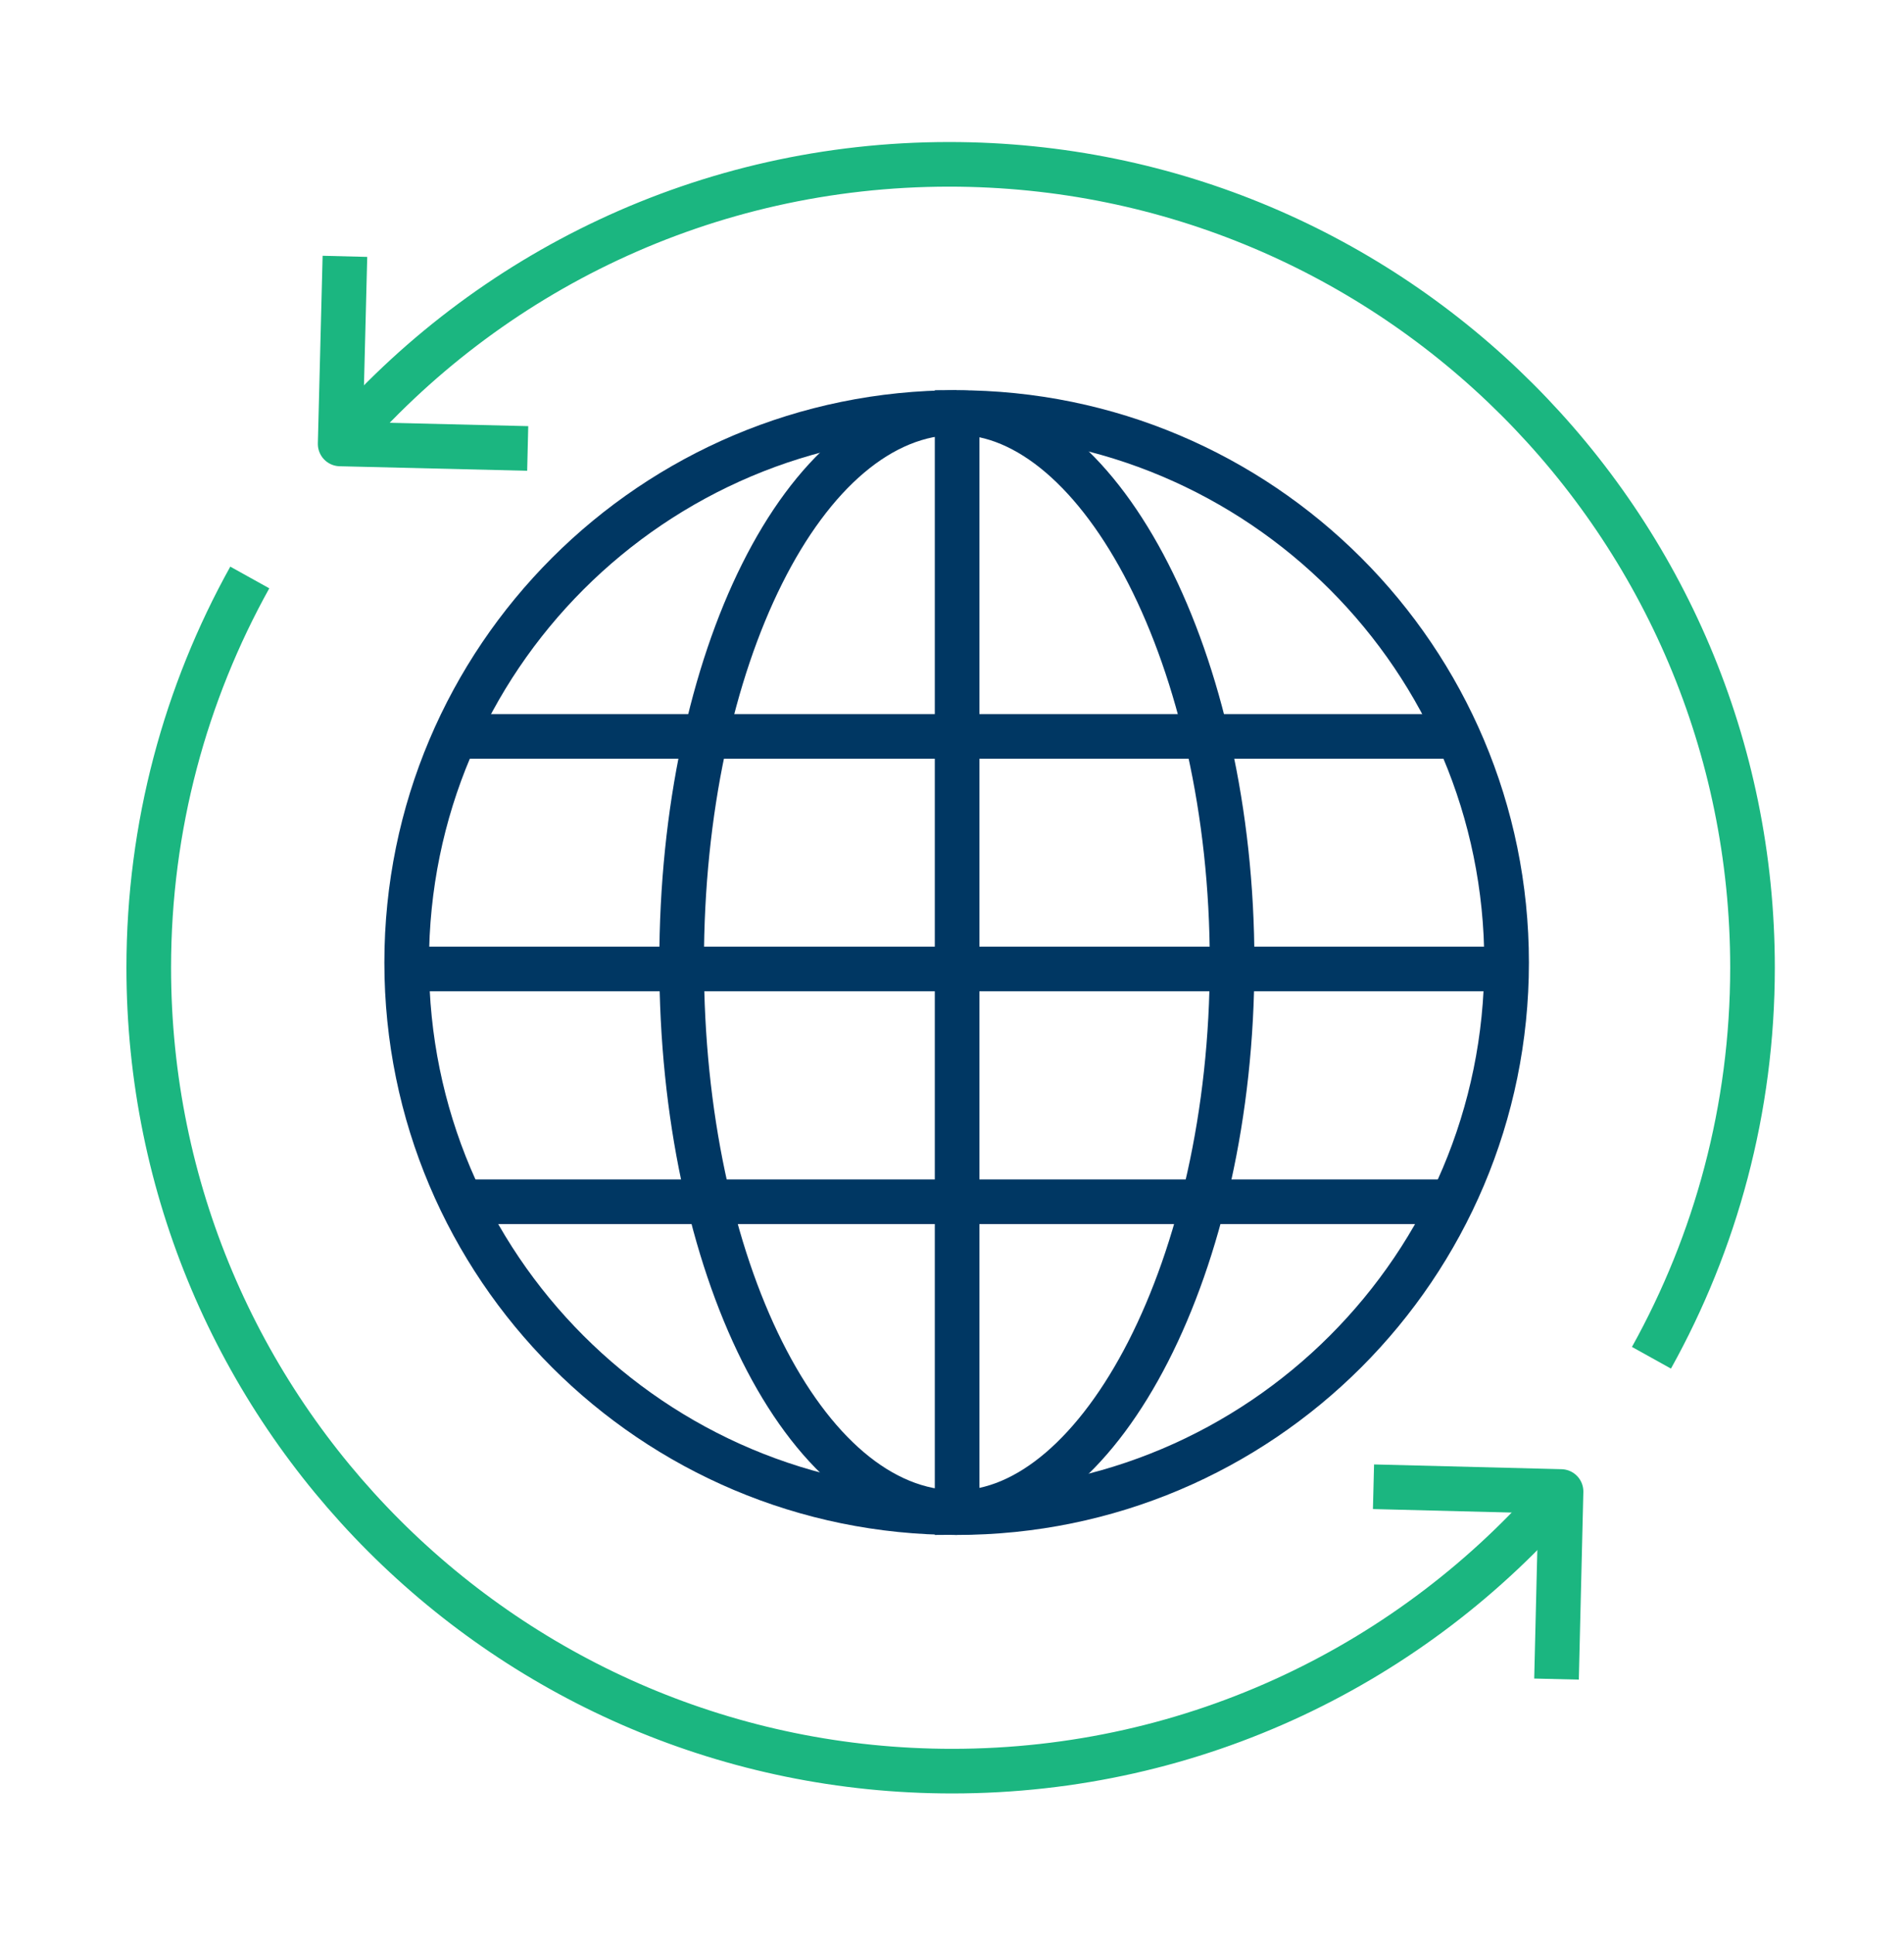 <svg width="64" height="65" viewBox="0 0 64 65" fill="none" xmlns="http://www.w3.org/2000/svg">
<path d="M8.396 19.408C6.236 23.293 5 27.766 5 32.521C5 47.435 17.09 59.525 32.004 59.525C40.193 59.525 47.528 55.884 52.474 50.129" stroke="#1BB680" stroke-width="1.5" stroke-miterlimit="10"/>
<path d="M52.32 56.431L52.472 50.127L46.168 49.967" stroke="#1BB680" stroke-width="1.5" stroke-miterlimit="10" stroke-linejoin="round"/>
<path d="M55.511 45.632C57.671 41.747 58.908 37.275 58.908 32.52C58.908 17.606 46.818 5.523 31.904 5.523C23.715 5.523 16.38 9.164 11.434 14.919" stroke="#1BB680" stroke-width="1.5" stroke-miterlimit="10"/>
<path d="M11.594 8.615L11.434 14.92L17.738 15.072" stroke="#1BB680" stroke-width="1.5" stroke-miterlimit="10" stroke-linejoin="round"/>
<path d="M32.156 50.837C42.365 50.837 50.642 42.561 50.642 32.351C50.642 22.142 42.365 13.865 32.156 13.865C21.947 13.865 13.67 22.142 13.67 32.351C13.67 42.561 21.947 50.837 32.156 50.837Z" stroke="#003763" stroke-width="1.5" stroke-miterlimit="10"/>
<path d="M32.155 13.865C27.049 13.865 22.912 22.146 22.912 32.351C22.912 42.556 27.049 50.837 32.155 50.837" stroke="#003763" stroke-width="1.5" stroke-miterlimit="10"/>
<path d="M32.172 13.865C36.988 13.865 41.415 22.146 41.415 32.351C41.415 42.556 36.98 50.837 32.172 50.837V13.865Z" stroke="#003763" stroke-width="1.5" stroke-miterlimit="10"/>
<path d="M13.836 32.565H50.533" stroke="#003763" stroke-width="1.5" stroke-miterlimit="10"/>
<path d="M15.646 40.389H48.733" stroke="#003763" stroke-width="1.5" stroke-miterlimit="10"/>
<path d="M15.646 24.75H48.733" stroke="#003763" stroke-width="1.5" stroke-miterlimit="10"/>
</svg>
